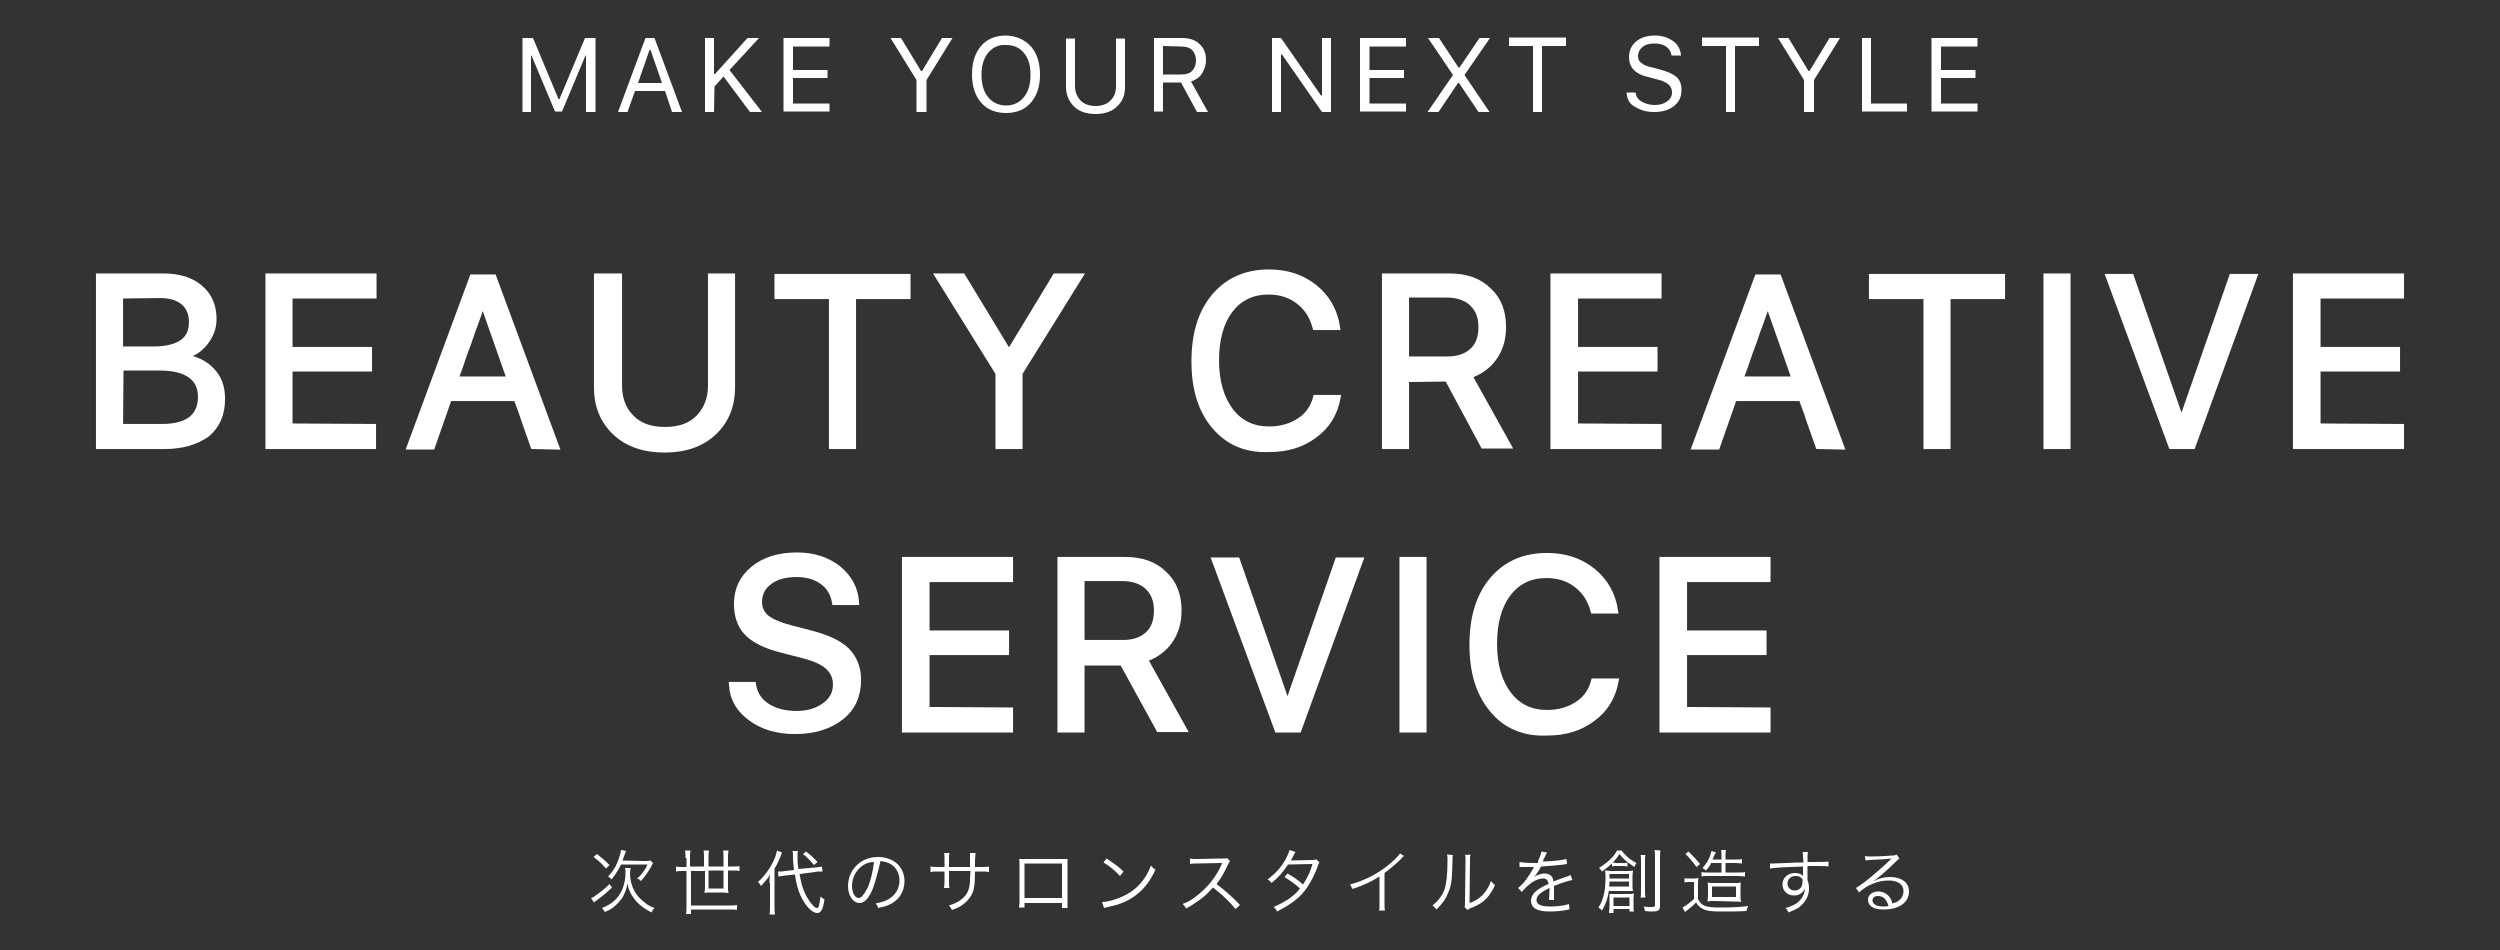 <?xml version="1.0" encoding="utf-8"?>
<!-- Generator: Adobe Illustrator 18.0.0, SVG Export Plug-In . SVG Version: 6.00 Build 0)  -->
<!DOCTYPE svg PUBLIC "-//W3C//DTD SVG 1.1//EN" "http://www.w3.org/Graphics/SVG/1.1/DTD/svg11.dtd">
<svg version="1.1" id="レイヤー_1" xmlns="http://www.w3.org/2000/svg" xmlns:xlink="http://www.w3.org/1999/xlink" x="0px"
	 y="0px" width="500px" height="190px" viewBox="103.5 0.5 500 190" enable-background="new 103.5 0.5 500 190"
	 xml:space="preserve">
<rect x="103.5" y="0.5" width="500" height="190" fill="#333333" stroke="none"/>
<g>
	<g>
		<g>
			<path fill="#FFFFFF" stroke="#FFFFFF" stroke-width="1.219" stroke-miterlimit="10" d="M136.4,89.7c-1.8,0-3.3,0-4.6,0
				s-2.6,0-3.9,0c-1.3,0-2.9,0-4.6,0V55.8h12.9c3.1,0,5.6,0.8,7.3,2.3c1.8,1.5,2.7,3.6,2.7,6.2c0,1.8-0.6,3.3-1.7,4.7
				c-1.1,1.4-2.5,2.3-4.1,2.6V72c2.3,0.3,4.1,1.2,5.5,2.7c1.4,1.5,2,3.3,2,5.6c0,3-1,5.3-3,7C142.8,88.8,140,89.7,136.4,89.7z
				 M127.5,59.6c0,2.2,0,4,0,5.4s0,3.2,0,5.4h6.7c2.6,0,4.5-0.5,5.8-1.4s1.9-2.3,1.9-4.1c0-1.7-0.6-3.1-1.7-4
				c-1.2-1-2.8-1.4-4.9-1.4L127.5,59.6L127.5,59.6z M127.5,85.9c1.7,0,3.1,0,4.2,0c1.1,0,2.5,0,4.2,0c2.5,0,4.5-0.5,5.8-1.5
				s2-2.5,2-4.5s-0.7-3.4-2.1-4.4c-1.4-1-3.4-1.5-6.1-1.5h-7.9L127.5,85.9L127.5,85.9z"/>
			<path fill="#FFFFFF" stroke="#FFFFFF" stroke-width="1.219" stroke-miterlimit="10" d="M178.1,85.9c0,0.8,0,1.4,0,1.9
				s0,1.1,0,1.9h-20.9V55.8h21v3.8h-16.8v10.9h15.9v3.7h-15.9v11.6L178.1,85.9L178.1,85.9z"/>
			<path fill="#FFFFFF" stroke="#FFFFFF" stroke-width="1.219" stroke-miterlimit="10" d="M210.2,89.7c-0.7-2-1.3-3.6-1.7-4.8
				c-0.4-1.3-1-2.9-1.7-4.8h-13.5l-3.4,9.7h-4.4L198,56h4.2l12.5,33.8L210.2,89.7L210.2,89.7z M199.9,61.3c-0.7,2-1.3,3.8-1.9,5.3
				c-0.5,1.5-1,3-1.6,4.5c-0.5,1.5-1.1,3.3-1.9,5.3h11l-5.3-15.1H199.9z"/>
			<path fill="#FFFFFF" stroke="#FFFFFF" stroke-width="1.219" stroke-miterlimit="10" d="M227.3,55.8c0,3,0,5.5,0,7.7s0,4.3,0,6.5
				s0,4.7,0,7.7c0,2.5,0.8,4.7,2.4,6.3c1.6,1.7,3.9,2.5,6.8,2.5s5.2-0.8,6.8-2.5s2.4-3.8,2.4-6.3V55.8h4.2V78c0,3.6-1.2,6.6-3.6,8.9
				c-2.4,2.3-5.7,3.5-9.9,3.5s-7.5-1.2-9.9-3.5c-2.4-2.3-3.6-5.3-3.6-8.9V55.8H227.3z"/>
			<path fill="#FFFFFF" stroke="#FFFFFF" stroke-width="1.219" stroke-miterlimit="10" d="M274.1,89.7c-0.8,0-1.5,0-2.1,0
				s-1.3,0-2.1,0v-30H259v-3.8h26v3.8h-10.9V89.7z"/>
			<path fill="#FFFFFF" stroke="#FFFFFF" stroke-width="1.219" stroke-miterlimit="10" d="M307.4,89.7c-0.8,0-1.5,0-2.1,0
				s-1.3,0-2.1,0V75.1l-12-19.3h4.8l9.1,15h0.4l9.1-15h4.8l-12,19.3V89.7z"/>
			<path fill="#FFFFFF" stroke="#FFFFFF" stroke-width="1.219" stroke-miterlimit="10" d="M346.4,85.7c-2.7-3.2-4-7.5-4-12.9
				c0-5.5,1.3-9.8,4-13c2.7-3.2,6.3-4.8,10.9-4.8c3.6,0,6.6,1,9.1,3s4,4.7,4.5,7.9h-4.3c-0.6-2.2-1.7-3.9-3.4-5.2
				c-1.7-1.3-3.7-1.9-6-1.9c-3.2,0-5.8,1.2-7.7,3.7s-2.8,5.9-2.8,10.1s1,7.6,2.9,10.1s4.5,3.7,7.7,3.7c2.4,0,4.4-0.6,6.1-1.7
				s2.8-2.7,3.3-4.6h4.3c-0.6,3.1-2.1,5.6-4.6,7.4c-2.5,1.9-5.5,2.8-9.1,2.8C352.7,90.5,349.1,88.9,346.4,85.7z"/>
			<path fill="#FFFFFF" stroke="#FFFFFF" stroke-width="1.219" stroke-miterlimit="10" d="M384.7,76.3c0,2.7,0,4.9,0,6.7
				c0,1.8,0,4,0,6.7h-4.2V55.8h12.9c3.3,0,5.9,0.9,7.8,2.8c2,1.8,2.9,4.3,2.9,7.3c0,2.4-0.6,4.4-1.8,6.1c-1.2,1.7-2.9,2.9-5,3.6
				l7.8,14h-4.9L393,76.2L384.7,76.3L384.7,76.3z M384.7,59.6c0,1.8,0,3.3,0,4.5c0,1.3,0,2.6,0,3.8c0,1.3,0,2.8,0,4.5h8.3
				c2.2,0,3.8-0.6,5-1.7s1.8-2.7,1.8-4.8c0-2-0.6-3.6-1.9-4.8c-1.2-1.1-2.9-1.7-5.1-1.7h-8.1V59.6z"/>
			<path fill="#FFFFFF" stroke="#FFFFFF" stroke-width="1.219" stroke-miterlimit="10" d="M435.2,85.9c0,0.8,0,1.4,0,1.9
				s0,1.1,0,1.9h-21V55.8h21v3.8h-16.7v10.9h15.9v3.7h-15.9v11.6L435.2,85.9L435.2,85.9z"/>
			<path fill="#FFFFFF" stroke="#FFFFFF" stroke-width="1.219" stroke-miterlimit="10" d="M467.2,89.7c-0.7-2-1.3-3.6-1.7-4.8
				c-0.4-1.3-1-2.9-1.7-4.8h-13.5l-3.4,9.7h-4.4L455,56h4.2l12.5,33.8L467.2,89.7L467.2,89.7z M456.9,61.3c-0.7,2-1.3,3.8-1.9,5.3
				c-0.5,1.5-1,3-1.6,4.5c-0.5,1.5-1.1,3.3-1.9,5.3h11l-5.3-15.1C457.2,61.3,456.9,61.3,456.9,61.3z"/>
			<path fill="#FFFFFF" stroke="#FFFFFF" stroke-width="1.219" stroke-miterlimit="10" d="M493,89.7c-0.8,0-1.5,0-2.1,0
				s-1.3,0-2.1,0v-30h-10.9v-3.8h26v3.8H493V89.7z"/>
			<path fill="#FFFFFF" stroke="#FFFFFF" stroke-width="1.219" stroke-miterlimit="10" d="M517,89.7c-0.8,0-1.5,0-2.1,0
				c-0.6,0-1.3,0-2.1,0V55.8h4.2V89.7z"/>
			<path fill="#FFFFFF" stroke="#FFFFFF" stroke-width="1.219" stroke-miterlimit="10" d="M542,89.7c-0.8,0-1.5,0-2.1,0
				c-0.6,0-1.2,0-2.1,0l-12.5-33.8h4.4l9.9,28.4h0.4l9.9-28.4h4.4L542,89.7z"/>
			<path fill="#FFFFFF" stroke="#FFFFFF" stroke-width="1.219" stroke-miterlimit="10" d="M583.7,85.9c0,0.8,0,1.4,0,1.9
				s0,1.1,0,1.9h-21V55.8h21v3.8H567v10.9h15.9v3.7H567v11.6L583.7,85.9L583.7,85.9z"/>
		</g>
		<g>
			<path fill="#FFFFFF" stroke="#FFFFFF" stroke-width="1.219" stroke-miterlimit="10" d="M249.9,137.5c0.9,0,1.6,0,2.1,0
				s1.3,0,2.1,0c0.3,1.8,1.2,3.2,2.7,4.2s3.5,1.6,6,1.6c2.3,0,4.2-0.6,5.7-1.7c1.5-1.1,2.2-2.5,2.2-4.2c0-1.4-0.5-2.6-1.6-3.6
				s-2.8-1.7-5.1-2.3l-4.3-1.1c-3.1-0.8-5.3-1.9-6.7-3.3c-1.4-1.4-2.1-3.4-2.1-5.8c0-2.9,1.1-5.2,3.3-7c2.2-1.8,5.1-2.7,8.7-2.7
				c3.3,0,6,0.9,8.2,2.6c2.2,1.8,3.4,4,3.6,6.7h-4.2c-0.3-1.7-1.1-3.1-2.5-4.1s-3.1-1.5-5.2-1.5c-2.2,0-4.1,0.5-5.4,1.5
				c-1.4,1-2.1,2.4-2.1,4.1c0,1.3,0.5,2.4,1.5,3.2c1,0.8,2.7,1.5,5,2.1l3.5,0.9c3.5,0.9,6,2,7.5,3.5s2.3,3.4,2.3,5.9
				c0,3.1-1.1,5.6-3.4,7.4c-2.3,1.8-5.3,2.8-9.2,2.8c-3.6,0-6.5-0.9-8.8-2.6S250.1,140.4,249.9,137.5z"/>
			<path fill="#FFFFFF" stroke="#FFFFFF" stroke-width="1.219" stroke-miterlimit="10" d="M305.5,142.6c0,0.8,0,1.4,0,1.9
				s0,1.1,0,1.9h-21v-33.9h21v3.8h-16.7v10.9h15.9v3.7h-15.9v11.6L305.5,142.6L305.5,142.6z"/>
			<path fill="#FFFFFF" stroke="#FFFFFF" stroke-width="1.219" stroke-miterlimit="10" d="M319.8,133c0,2.7,0,4.9,0,6.7s0,4,0,6.7
				h-4.2v-33.9h12.9c3.3,0,5.9,0.9,7.8,2.8c2,1.8,2.9,4.3,2.9,7.3c0,2.4-0.6,4.4-1.8,6.1c-1.2,1.7-2.9,2.9-5,3.6l7.8,14h-4.9
				L328,133H319.8z M319.8,116.3c0,1.8,0,3.3,0,4.5c0,1.3,0,2.6,0,3.8c0,1.3,0,2.8,0,4.5h8.3c2.2,0,3.8-0.6,5-1.7
				c1.2-1.1,1.8-2.7,1.8-4.8c0-2-0.6-3.6-1.9-4.8c-1.2-1.1-2.9-1.7-5.1-1.7h-8.1V116.3z"/>
			<path fill="#FFFFFF" stroke="#FFFFFF" stroke-width="1.219" stroke-miterlimit="10" d="M363.2,146.4c-0.8,0-1.5,0-2.1,0
				c-0.5,0-1.2,0-2.1,0l-12.5-33.8h4.4l9.9,28.4h0.4l9.9-28.4h4.4L363.2,146.4z"/>
			<path fill="#FFFFFF" stroke="#FFFFFF" stroke-width="1.219" stroke-miterlimit="10" d="M388.2,146.4c-0.8,0-1.5,0-2.1,0
				s-1.3,0-2.1,0v-33.9h4.2L388.2,146.4L388.2,146.4z"/>
			<path fill="#FFFFFF" stroke="#FFFFFF" stroke-width="1.219" stroke-miterlimit="10" d="M402,142.4c-2.7-3.2-4-7.5-4-12.9
				c0-5.5,1.3-9.8,4-13s6.3-4.8,10.9-4.8c3.6,0,6.6,1,9.1,3s4,4.7,4.5,7.9h-4.3c-0.6-2.2-1.7-3.9-3.4-5.2c-1.7-1.3-3.7-1.9-6-1.9
				c-3.2,0-5.8,1.2-7.7,3.7s-2.8,5.9-2.8,10.1c0,4.2,1,7.6,2.9,10.1s4.5,3.7,7.7,3.7c2.4,0,4.4-0.6,6.1-1.7c1.7-1.1,2.8-2.7,3.3-4.6
				h4.3c-0.6,3.1-2.1,5.6-4.6,7.4c-2.5,1.9-5.5,2.8-9.1,2.8C408.3,147.2,404.6,145.6,402,142.4z"/>
			<path fill="#FFFFFF" stroke="#FFFFFF" stroke-width="1.219" stroke-miterlimit="10" d="M457,142.6c0,0.8,0,1.4,0,1.9
				s0,1.1,0,1.9h-21v-33.9h21v3.8h-16.7v10.9h15.9v3.7h-15.9v11.6L457,142.6L457,142.6z"/>
		</g>
	</g>
	<g>
		<path fill="#FFFFFF" d="M225.9,178c-0.8,0.8-2,1.8-3.1,2.6c-0.3,0.2-0.4,0.3-0.5,0.4l-0.6-0.9c0.4-0.1,0.7-0.3,1.2-0.7
			c1.1-0.8,1.6-1.2,2.5-2.1L225.9,178z M222.9,171.3c1,0.8,1.6,1.3,2.5,2.2l-0.7,0.7c-0.9-1-1.4-1.5-2.5-2.3L222.9,171.3z
			 M229.6,174.3c0,0.2-0.1,0.4-0.1,0.7c0,1.8,0.5,3.3,1.4,4.5c0.5,0.6,1.1,1.2,1.8,1.7c0.5,0.4,0.9,0.6,1.7,0.9
			c-0.3,0.3-0.4,0.5-0.6,0.9c-1.3-0.7-2.2-1.3-3.1-2.3c-0.9-1.1-1.5-2.1-1.7-3.5c-0.2,1.2-0.6,2.2-1.2,3.1c-0.5,0.6-1.1,1.3-1.8,1.8
			c-0.5,0.3-0.8,0.5-1.5,0.8c-0.2-0.3-0.4-0.5-0.6-0.8c1-0.4,1.7-0.8,2.4-1.4c1.5-1.3,2.3-3.4,2.3-5.7c0-0.4,0-0.6-0.1-0.9h1.1
			V174.3z M232.2,172.7c0.7,0,1,0,1.4-0.1l0.5,0.5c-0.1,0.2-0.1,0.2-0.3,0.6c-0.6,1.1-1.3,2.1-2.1,3c-0.3-0.3-0.4-0.4-0.8-0.5
			c0.6-0.5,0.9-0.8,1.3-1.4c0.4-0.5,0.5-0.8,0.8-1.4h-5.3c-0.5,1.1-1.2,2.1-1.9,3c-0.2-0.3-0.4-0.4-0.7-0.6c0.8-0.8,1.5-1.8,1.9-2.9
			c0.4-1,0.6-1.7,0.7-2.4l1,0.2c-0.1,0.2-0.1,0.4-0.3,0.8c-0.2,0.5-0.3,0.8-0.4,1.1L232.2,172.7L232.2,172.7z"/>
		<path fill="#FFFFFF" d="M240.6,172.1c0-0.5,0-1-0.1-1.5h1.1c-0.1,0.4-0.1,0.9-0.1,1.5v1.7h2.8V172c0-0.5,0-1-0.1-1.4h1.1
			c-0.1,0.5-0.1,0.9-0.1,1.4v1.8h3V172c0-0.5,0-1-0.1-1.4h1.1c-0.1,0.5-0.1,0.9-0.1,1.4v1.8h0.9c0.6,0,1,0,1.4-0.1v1
			c-0.4-0.1-0.8-0.1-1.4-0.1h-0.9v3.3c0,0.5,0,0.8,0.1,1.2c-0.3,0-0.6-0.1-1.1-0.1h-2.6c-0.5,0-0.8,0-1.1,0.1c0-0.3,0.1-0.7,0.1-1.1
			v-3.3h-2.8v6.9h7.7c0.6,0,1,0,1.5-0.1v1c-0.4-0.1-0.9-0.1-1.5-0.1h-7.7v0.9h-1c0.1-0.4,0.1-0.9,0.1-1.7v-6.9h-0.7
			c-0.6,0-1,0-1.4,0.1v-1c0.4,0.1,0.8,0.1,1.4,0.1h0.7v-1.8H240.6z M245.2,174.6v3.6h3v-3.6H245.2z"/>
		<path fill="#FFFFFF" d="M257.4,177.1c0-0.7,0-1.1,0.1-1.7c-0.5,0.9-0.9,1.3-1.8,2.3c-0.3-0.5-0.3-0.5-0.6-0.8
			c1.4-1.3,2.4-2.7,3.2-4.4c0.3-0.7,0.5-1.4,0.6-1.9l1,0.4c-0.1,0.3-0.1,0.3-0.3,0.8c-0.3,0.7-0.7,1.7-1.2,2.4v7.5
			c0,0.7,0,1.2,0.1,1.7h-1.1c0.1-0.5,0.1-0.9,0.1-1.7v-4.6H257.4z M263.4,175.3c0.4,2.3,0.9,3.8,1.8,5.1c0.6,1,1.3,1.7,1.7,1.7
			c0.2,0,0.3-0.1,0.4-0.5s0.2-1,0.3-1.8c0.4,0.3,0.6,0.5,0.8,0.6c-0.3,2-0.7,2.7-1.5,2.7c-1,0-2.4-1.5-3.3-3.5
			c-0.5-1.1-0.9-2.5-1.1-4.2l-1.9,0.2c-0.6,0.1-1,0.1-1.4,0.2l-0.1-1c0.2,0,0.2,0,0.3,0c0.3,0,0.7,0,1.1-0.1l1.8-0.2
			c-0.1-0.9-0.2-1.7-0.2-2.5c0-0.6,0-1-0.1-1.3h1.1c-0.1,0.3-0.1,0.5-0.1,0.9c0,0.8,0,1.6,0.2,2.7l3.3-0.3c0.8-0.1,1.1-0.1,1.4-0.2
			l0.1,1c-0.1,0-0.1,0-0.2,0h-0.2c-0.2,0-0.7,0-1.1,0.1L263.4,175.3z M264.7,170.8c0.9,0.7,1.4,1.1,2.3,2.1l-0.7,0.6
			c-0.6-0.7-1.3-1.5-2.2-2.2L264.7,170.8z"/>
		<path fill="#FFFFFF" d="M278,178.4c-0.8,1.8-1.6,2.7-2.6,2.7c-1.3,0-2.3-1.5-2.3-3.4c0-1.4,0.5-2.8,1.5-3.9
			c1.1-1.2,2.6-1.9,4.5-1.9c1.6,0,2.9,0.5,3.9,1.4c0.9,0.9,1.4,2.1,1.4,3.4c0,2.2-1.2,4-3.2,4.8c-0.6,0.3-1.2,0.4-2.1,0.6
			c-0.1-0.5-0.2-0.6-0.5-0.9c1-0.2,1.7-0.4,2.3-0.7c1.5-0.7,2.5-2.2,2.5-3.9c0-1.6-0.8-2.9-2.2-3.5c-0.5-0.2-0.9-0.3-1.6-0.4
			C279.1,174.8,278.6,176.9,278,178.4z M276.2,173.5c-1.4,0.9-2.3,2.4-2.3,4.2c0,1.3,0.6,2.4,1.3,2.4c0.6,0,1.1-0.7,1.8-2
			c0.6-1.3,1.1-3.4,1.3-5.2C277.5,172.9,276.9,173.1,276.2,173.5z"/>
		<path fill="#FFFFFF" d="M297.5,173.9v-1.4c0-1,0-1.1,0-1.4h1.1c0,0.4,0,0.4-0.1,1.3c0,0.3,0,0.3,0,1.5h1.2c0.8,0,1.1,0,1.6-0.1
			v1.1c-0.5-0.1-0.9-0.1-1.6-0.1h-1.2c0,2.8-0.2,3.7-0.7,4.7c-0.5,0.9-1.3,1.7-2.3,2.3c-0.5,0.3-0.9,0.4-1.6,0.7
			c-0.2-0.4-0.3-0.5-0.6-0.9c1.2-0.4,1.9-0.7,2.7-1.4c1-0.9,1.4-1.8,1.5-3.5c0-0.4,0-0.9,0.1-2h-4.3v2.3c0,0.6,0,0.8,0.1,1.1h-1.1
			c0-0.3,0.1-0.6,0.1-1.2v-2.1h-1.2c-0.7,0-1.1,0-1.6,0.1v-1.1c0.5,0.1,0.8,0.1,1.6,0.1h1.2v-1.6c0-0.6,0-0.9-0.1-1.2h1.1
			c-0.1,0.4-0.1,0.5-0.1,1.1v1.7H297.5z"/>
		<path fill="#FFFFFF" d="M308.4,181v1h-1.1c0-0.3,0.1-0.6,0.1-1v-7.6c0-0.6,0-0.8-0.1-1.1c0.3,0,0.5,0,1.1,0h7.5c0.6,0,0.8,0,1.1,0
			c0,0.3,0,0.5,0,1.1v7.6c0,0.4,0,0.8,0,1.1h-1.1v-1h-7.5V181z M315.9,173.2h-7.5v6.9h7.5V173.2z"/>
		<path fill="#FFFFFF" d="M323.9,180.9c1.1,0,2.8-0.5,4.1-1.1c2.7-1.2,4.6-3.3,5.7-6.2c0.3,0.4,0.5,0.6,0.9,0.8
			c-1.1,2.4-2.4,4.1-4.3,5.4c-1.4,1-2.9,1.6-5.2,2.1c-0.4,0.1-0.5,0.1-0.8,0.2L323.9,180.9z M324.8,172.2c1.5,1,2.4,1.6,3.4,2.6
			l-0.7,0.9c-1-1.1-2.1-2-3.3-2.7L324.8,172.2z"/>
		<path fill="#FFFFFF" d="M350.6,182.3c-1.1-1.4-2.7-2.9-4.5-4.3c-1,1.1-1.7,1.8-2.7,2.5s-1.7,1.2-2.7,1.7c-0.2-0.4-0.3-0.6-0.7-0.9
			c1.1-0.4,1.8-0.8,2.8-1.6c2.2-1.7,4-3.9,5-6.3c0-0.1,0-0.1,0.1-0.2v-0.1c-0.1,0-0.2,0-0.3,0l-4.7,0.1c-0.6,0-1,0-1.4,0.1v-1.1
			c0.4,0.1,0.6,0.1,1.1,0.1c0,0,0.2,0,0.4,0l5-0.1c0.5,0,0.7,0,0.9-0.1l0.6,0.6c-0.1,0.2-0.2,0.3-0.4,0.7c-0.8,1.7-1.4,2.8-2.3,3.9
			c1.8,1.4,3.1,2.5,4.7,4.2L350.6,182.3z"/>
		<path fill="#FFFFFF" d="M362.6,170.9c-0.2,0.3-0.2,0.3-0.5,0.9c-0.1,0.3-0.3,0.5-0.4,0.8c0.2,0,0.2,0,4.3-0.1
			c0.3,0,0.6-0.1,0.8-0.1l0.6,0.6c-0.2,0.2-0.2,0.3-0.4,0.9c-1,2.6-2.2,4.6-3.7,6c-1.2,1.1-2.6,2-4.4,2.9c-0.2-0.4-0.3-0.6-0.7-0.9
			c1.2-0.5,1.9-0.9,2.9-1.5c1.1-0.8,1.7-1.3,2.4-2.2c-1-0.9-2-1.6-3.1-2.3l0.6-0.7c1.2,0.7,2,1.2,3.1,2.2c0.8-1.2,1.5-2.6,1.9-4.1
			l-4.9,0.1c-1,1.5-1.9,2.6-3.3,3.7c-0.3-0.4-0.4-0.5-0.8-0.7c1.5-1.1,2.7-2.4,3.6-4c0.4-0.8,0.7-1.4,0.8-1.9L362.6,170.9z"/>
		<path fill="#FFFFFF" d="M384.3,171.7c-0.3,0.2-0.3,0.2-0.6,0.6c-0.9,0.9-2.1,1.9-3.3,2.8v6c0,0.8,0,1.1,0.1,1.5h-1.2
			c0.1-0.4,0.1-0.7,0.1-1.5v-5.3c-1.8,1.1-2.8,1.6-5.4,2.5c-0.2-0.4-0.3-0.6-0.5-0.9c2.6-0.7,5.1-1.9,7.3-3.6c1.3-1,2.3-2,2.7-2.6
			L384.3,171.7z"/>
		<path fill="#FFFFFF" d="M394.1,171.5c-0.1,0.4-0.1,0.4-0.1,1.2c-0.1,3.8-0.2,4.8-0.8,6.2c-0.5,1.3-1.1,2.2-2.4,3.5
			c-0.3-0.4-0.4-0.5-0.8-0.8c1.1-0.9,1.9-1.9,2.4-3.2c0.4-1.2,0.6-3.1,0.6-6c0-0.5,0-0.7-0.1-1L394.1,171.5z M397.6,171.4
			c-0.1,0.3-0.1,0.6-0.1,1.2l-0.1,8.5c1.2-0.4,1.9-0.9,2.6-1.6c0.8-0.8,1.3-1.7,1.7-2.8c0.3,0.4,0.4,0.5,0.8,0.8
			c-0.7,1.6-1.6,2.8-2.8,3.6c-0.6,0.4-1.2,0.7-2,1c-0.3,0.1-0.3,0.1-0.4,0.2c-0.2,0.1-0.2,0.1-0.3,0.2l-0.6-0.6
			c0.1-0.2,0.1-0.4,0.1-1l0.1-8.2c0-0.9,0-0.9-0.1-1.2L397.6,171.4z"/>
		<path fill="#FFFFFF" d="M411.1,172.7c0.5-1,0.6-1.5,0.7-1.9l1.1,0.2c-0.1,0.2-0.1,0.2-0.4,0.8c-0.2,0.4-0.4,0.8-0.4,1
			c0.2,0,0.2,0,0.3,0c2.2-0.1,3.6-0.3,4.4-0.5l0.1,1c-0.2,0-0.3,0-0.6,0.1c-1.5,0.2-2.9,0.3-4.6,0.4c-0.4,0.8-0.8,1.4-1.3,2
			c-0.1,0.2-0.4,0.5-0.5,0.5c-0.1,0.1-0.2,0.1-0.2,0.1l0,0l0,0l0,0c0.5-0.4,0.5-0.4,0.6-0.5c0.6-0.4,1.4-0.7,2.1-0.7
			c1,0,1.7,0.5,1.8,1.6c1-0.4,1.8-0.7,2.4-0.9c0.7-0.2,0.7-0.3,1-0.4l0.4,1c-0.7,0.1-2,0.5-3.7,1.2c0,0.4,0,0.5,0,0.9
			c0,0.2,0,0.5,0,0.8s0,0.5,0,0.6c0,0.2,0,0.3,0,0.5h-1c0-0.3,0.1-1.2,0.1-2c0-0.2,0-0.3,0-0.4c-1.9,0.9-2.6,1.6-2.6,2.4
			c0,0.9,0.9,1.3,2.8,1.3c1.4,0,2.9-0.2,3.7-0.5l0.1,1.1c-0.2,0-0.3,0-0.6,0.1c-1.1,0.2-2.3,0.3-3.4,0.3c-2.5,0-3.7-0.7-3.7-2.2
			c0-0.8,0.5-1.5,1.4-2.2c0.5-0.3,1.1-0.7,2.1-1.1c-0.1-0.8-0.4-1.1-1.1-1.1c-0.9,0-2,0.5-3.1,1.5c-0.5,0.5-0.9,0.8-1.1,1.2
			l-0.8-0.8c1-0.7,2.1-2.2,3.1-4c0-0.1,0-0.1,0.1-0.2c-0.1,0-0.2,0-0.3,0c-0.2,0-1.5,0-2.1,0c-0.1,0-0.2,0-0.2,0c-0.1,0-0.2,0-0.3,0
			v-1c0.5,0.1,1.6,0.2,3,0.2h0.7V172.7z"/>
		<path fill="#FFFFFF" d="M427.8,170.6c0.3,0.4,0.5,0.6,1,1.1c0.6,0.6,1.1,0.9,2,1.4c-0.2,0.3-0.3,0.4-0.4,0.8c-1.5-1-2.2-1.5-3-2.6
			c-0.5,0.8-0.8,1.1-1.4,1.8c-0.7,0.6-1.1,1-2.1,1.7c-0.2-0.3-0.3-0.4-0.6-0.7c1.2-0.8,2-1.4,2.7-2.2c0.4-0.4,0.6-0.8,0.9-1.3H427.8
			z M425.3,178.5c-0.3,1.9-0.6,2.7-1.4,4.1c-0.3-0.3-0.4-0.4-0.7-0.6c1-1.6,1.4-3.3,1.4-6.1c0-0.6,0-0.9-0.1-1.3
			c0.5,0,0.7,0.1,1.4,0.1h3.1c0.5,0,0.7,0,1.1-0.1c0,0.3-0.1,0.6-0.1,1.1v1.9c0,0.5,0,0.7,0.1,1.1c-0.3,0-0.6,0-1,0h-3.8V178.5z
			 M426.2,182.4v0.7h-0.9c0-0.3,0.1-0.7,0.1-1.2v-1.5c0-0.5,0-0.8,0-1.1c0.3,0,0.5,0,1,0h2.9c0.4,0,0.6,0,1-0.1
			c0,0.3-0.1,0.6-0.1,1.1v1.4c0,0.5,0,0.8,0.1,1.1h-0.9v-0.5h-3.2V182.4z M425.4,176.8c0,0.4,0,0.5-0.1,1h4v-1H425.4z M429.3,176.2
			v-0.9h-3.9v0.7c0,0.1,0,0.1,0,0.2H429.3z M426,173c0.2,0,0.5,0.1,0.8,0.1h1.4c0.4,0,0.6,0,0.8-0.1v0.8c-0.2,0-0.4-0.1-0.8-0.1
			h-1.5c-0.4,0-0.6,0-0.8,0.1V173H426z M426.2,181.7h3.2V180h-3.2V181.7z M432.6,171.5c-0.1,0.4-0.1,0.7-0.1,1.5v5.4
			c0,0.9,0,1.2,0.1,1.6h-1c0.1-0.4,0.1-0.7,0.1-1.6V173c0-0.7,0-1.1-0.1-1.5H432.6z M435.6,170.6c-0.1,0.4-0.1,0.9-0.1,1.7v9.3
			c0,1-0.3,1.2-1.7,1.2c-0.3,0-0.7,0-1.3-0.1c-0.1-0.4-0.1-0.6-0.3-0.9c0.6,0.1,1.2,0.1,1.7,0.1s0.6-0.1,0.6-0.4v-9.3
			c0-0.8,0-1.3-0.1-1.7L435.6,170.6L435.6,170.6z"/>
		<path fill="#FFFFFF" d="M440.3,176.1c0.3,0.1,0.6,0.1,1.1,0.1h0.7c0.4,0,0.7,0,1.1-0.1c-0.1,0.4-0.1,0.8-0.1,1.5v2.7
			c0.4,0.7,0.6,1,1.2,1.3c0.7,0.3,1.5,0.4,3.2,0.4c2.5,0,4.3-0.1,5.6-0.3c-0.2,0.5-0.2,0.6-0.3,1c-1.5,0.1-3.1,0.1-4.7,0.1
			c-2.4,0-3.2-0.1-4-0.5c-0.6-0.3-1-0.7-1.4-1.3c-0.6,0.6-0.9,0.9-1.7,1.5c-0.1,0.1-0.3,0.2-0.5,0.4L440,182
			c0.6-0.3,1.4-0.9,2.3-1.7v-3.4h-0.9c-0.5,0-0.7,0-1,0.1v-0.9H440.3z M441.2,170.8c0.9,0.9,1.5,1.5,2.3,2.5l-0.7,0.6
			c-0.8-1.1-1.3-1.7-2.2-2.6L441.2,170.8z M445.7,173.2c-0.3,0.6-0.5,0.8-1,1.4c-0.2-0.2-0.4-0.3-0.7-0.5c0.8-0.9,1.3-1.7,1.6-2.7
			c0.1-0.3,0.1-0.4,0.2-0.7l0.9,0.3c0,0.1,0,0.1-0.1,0.1c-0.1,0.2-0.1,0.2-0.3,0.6c-0.1,0.3-0.2,0.4-0.3,0.7h1.8v-0.5
			c0-0.7,0-1.1-0.1-1.4h1c-0.1,0.3-0.1,0.7-0.1,1.4v0.5h2c0.7,0,1,0,1.3-0.1v0.9c-0.4,0-0.7-0.1-1.3-0.1h-2v1.9h2.6
			c0.6,0,1,0,1.3-0.1v0.9c-0.4,0-0.8-0.1-1.3-0.1H445c-0.4,0-0.9,0-1.2,0.1v-0.9c0.3,0.1,0.7,0.1,1.3,0.1h2.7v-1.9h-2.1V173.2z
			 M446.4,180.7c-0.6,0-1,0-1.4,0.1c0-0.3,0.1-0.5,0.1-1.3v-1.2c0-0.7,0-1-0.1-1.3c0.4,0.1,0.8,0.1,1.5,0.1h3.7c0.7,0,1.1,0,1.5-0.1
			c-0.1,0.3-0.1,0.5-0.1,1.4v1.1c0,0.8,0,1,0.1,1.4c-0.4-0.1-0.8-0.1-1.5-0.1L446.4,180.7L446.4,180.7z M445.9,179.9h4.8v-2.1h-4.8
			V179.9z"/>
		<path fill="#FFFFFF" d="M464.1,171.7c0-0.4,0-0.5-0.1-0.8h1.1c-0.1,0.4-0.1,0.7-0.1,1.8v0.2c2.6,0,3.7,0,4.2-0.1v1
			c-0.5-0.1-1-0.1-2.7-0.1c-0.2,0-0.4,0-1.5,0v2.8c0.2,0.6,0.3,1,0.3,1.7c0,1.5-0.7,2.7-1.9,3.7c-0.6,0.4-1.2,0.7-2.2,1.1
			c-0.2-0.4-0.3-0.6-0.6-0.9c1.1-0.3,1.7-0.6,2.3-1c1-0.8,1.5-1.7,1.6-3c-0.1,0.3-0.2,0.5-0.4,0.7c-0.4,0.5-1,0.8-1.8,0.8
			c-1.3,0-2.3-0.9-2.3-2.2s1-2.3,2.5-2.3c0.7,0,1.3,0.2,1.6,0.6c0-0.2,0-0.3,0-0.8c0-0.1,0-0.2,0-0.4s0-0.2,0-0.7
			c-2.8,0.1-5.6,0.2-6.6,0.4v-1c0.3,0,0.4,0,0.6,0c0.4,0,0.4,0,2.7-0.1c1.3-0.1,2.4-0.1,3.4-0.1L464.1,171.7z M463.5,175.9
			c-0.3-0.2-0.6-0.2-0.9-0.2c-0.9,0-1.6,0.6-1.6,1.5c0,0.8,0.6,1.4,1.4,1.4c1,0,1.6-0.7,1.6-1.7
			C464.1,176.4,463.9,176.1,463.5,175.9z"/>
		<path fill="#FFFFFF" d="M476.5,171.7c0.4,0.1,0.6,0.1,1.3,0.1c1.2,0,3-0.1,4.3-0.2c0.4,0,0.5-0.1,0.7-0.2l0.6,0.8
			c-0.2,0.1-0.3,0.2-0.7,0.6c-1.9,1.9-3.6,3.3-4.6,4l0,0c1.1-0.6,2.2-0.9,3.4-0.9c2.3,0,3.8,1.1,3.8,2.9c0,2.2-2,3.6-5.1,3.6
			c-2,0-3.1-0.7-3.1-2c0-0.9,0.9-1.6,2-1.6c0.9,0,1.8,0.4,2.3,1.1c0.3,0.4,0.4,0.7,0.6,1.3c1.5-0.4,2.2-1.3,2.2-2.5
			c0-1.3-1.1-2.1-3-2.1c-2.1,0-4.3,0.9-5.9,2.4l-0.6-0.9c0.5-0.3,1-0.7,2-1.4c1.5-1.2,3.7-3.1,4.7-4.1c0.1-0.1,0.1-0.1,0.2-0.2
			c0,0,0,0,0.1-0.1l0.1-0.1l0,0c0,0,0,0-0.1,0c-0.4,0.1-2.1,0.2-4.3,0.3c-0.3,0-0.4,0-0.8,0.1L476.5,171.7z M479.1,179.7
			c-0.7,0-1.1,0.3-1.1,0.9c0,0.4,0.2,0.6,0.6,0.9c0.4,0.2,1,0.3,1.6,0.3c0.3,0,0.5,0,1-0.1C480.8,180.3,480.1,179.7,479.1,179.7z"/>
	</g>
	<g>
		<g>
			<path fill="#FFFFFF" d="M222.5,22.9c-0.3,0-0.6,0-0.9,0c-0.2,0-0.5,0-0.9,0V11.6h-0.1l-4.7,11.2h-1.4l-4.7-11.2h-0.1v11.3H208
				V8.1h2.1l5.1,12.2h0.2l5.1-12.2h2.1v14.8H222.5z"/>
			<path fill="#FFFFFF" d="M237.9,22.9c-0.3-0.9-0.5-1.6-0.7-2.1c-0.2-0.6-0.4-1.3-0.7-2.1h-6l-1.5,4.2h-1.9l5.5-14.8h1.8l5.5,14.8
				H237.9z M233.4,10.5c-0.3,0.9-0.6,1.7-0.8,2.3c-0.2,0.7-0.5,1.3-0.7,2s-0.5,1.4-0.8,2.3h4.8l-2.3-6.6
				C233.6,10.5,233.4,10.5,233.4,10.5z"/>
			<path fill="#FFFFFF" d="M246.3,22.9c-0.4,0-0.7,0-0.9,0s-0.6,0-0.9,0V8.1h1.8v7.2h0.2l6.5-7.2h2.3l-5.9,6.4l6.5,8.4h-2.4
				l-5.3-7.1l-1.8,2L246.3,22.9L246.3,22.9z"/>
			<path fill="#FFFFFF" d="M269.4,21.2c0,0.3,0,0.6,0,0.8c0,0.2,0,0.5,0,0.8h-9.2V8.1h9.2v1.7h-7.3v4.7h6.9v1.6h-6.9v5.1H269.4z"/>
			<path fill="#FFFFFF" d="M288.6,22.9c-0.4,0-0.7,0-0.9,0c-0.2,0-0.6,0-0.9,0v-6.4l-5.2-8.4h2.1l4,6.6h0.2l4-6.6h2.1l-5.2,8.4v6.4
				H288.6z"/>
			<path fill="#FFFFFF" d="M309.7,9.8c1.2,1.4,1.8,3.3,1.8,5.6c0,2.4-0.6,4.2-1.8,5.6c-1.2,1.4-2.9,2.1-5,2.1s-3.8-0.7-5-2.1
				s-1.8-3.3-1.8-5.6c0-2.4,0.6-4.3,1.8-5.7c1.2-1.4,2.9-2.1,5-2.1C306.8,7.7,308.4,8.4,309.7,9.8z M301.1,11.1
				c-0.9,1.1-1.3,2.6-1.3,4.4s0.4,3.3,1.3,4.4s2.1,1.7,3.6,1.7s2.7-0.6,3.6-1.7s1.3-2.6,1.3-4.4c0-1.9-0.4-3.3-1.3-4.4
				s-2.1-1.6-3.6-1.6C303.2,9.4,302,10,301.1,11.1z"/>
			<path fill="#FFFFFF" d="M318.5,8.1c0,1.3,0,2.4,0,3.4s0,1.9,0,2.9s0,2.1,0,3.4c0,1.1,0.4,2,1.1,2.8c0.7,0.7,1.7,1.1,3,1.1
				s2.3-0.4,3-1.1s1.1-1.6,1.1-2.8V8.2h1.8v9.7c0,1.6-0.5,2.9-1.6,3.9c-1,1-2.5,1.5-4.3,1.5s-3.3-0.5-4.3-1.5s-1.6-2.3-1.6-3.9V8.2
				h1.8V8.1z"/>
			<path fill="#FFFFFF" d="M336.1,17c0,1.2,0,2.2,0,2.9c0,0.8,0,1.8,0,2.9h-1.8V8.1h5.7c1.4,0,2.6,0.4,3.4,1.2
				c0.9,0.8,1.3,1.9,1.3,3.2c0,1-0.3,1.9-0.8,2.7c-0.5,0.8-1.3,1.3-2.2,1.6l3.4,6.1h-2.2l-3.2-5.9C339.7,17,336.1,17,336.1,17z
				 M336.1,9.7c0,0.8,0,1.4,0,2s0,1.1,0,1.7s0,1.2,0,2h3.6c1,0,1.7-0.2,2.2-0.7s0.8-1.2,0.8-2.1s-0.3-1.6-0.8-2.1s-1.3-0.7-2.2-0.7
				L336.1,9.7L336.1,9.7z"/>
			<path fill="#FFFFFF" d="M359.7,22.9c-0.4,0-0.7,0-0.9,0c-0.2,0-0.5,0-0.9,0V8.1h1.8l8,11.5h0.2V8.1h1.8v14.8h-1.8l-8-11.5h-0.2
				V22.9z"/>
			<path fill="#FFFFFF" d="M384.7,21.2c0,0.3,0,0.6,0,0.8c0,0.2,0,0.5,0,0.8h-9.2V8.1h9.2v1.7h-7.3v4.7h6.9v1.6h-6.9v5.1H384.7z"/>
			<path fill="#FFFFFF" d="M389,22.9c0.7-1,1.3-1.9,1.8-2.6s1-1.5,1.5-2.2s1.1-1.6,1.8-2.6l-5-7.4h2.2l3.9,5.9h0.2l4-5.9h2.1
				l-5.1,7.4l5,7.4h-2.2l-3.9-5.8h-0.2l-3.9,5.8H389z"/>
			<path fill="#FFFFFF" d="M411.9,22.9c-0.4,0-0.7,0-0.9,0s-0.6,0-0.9,0V9.7h-4.8V8h11.4v1.7h-4.8L411.9,22.9L411.9,22.9z"/>
			<path fill="#FFFFFF" d="M428.8,19c0.4,0,0.7,0,0.9,0c0.2,0,0.6,0,0.9,0c0.1,0.8,0.5,1.4,1.2,1.8s1.6,0.7,2.6,0.7s1.8-0.2,2.5-0.7
				s1-1.1,1-1.8c0-0.6-0.2-1.2-0.7-1.6s-1.2-0.8-2.2-1l-1.9-0.5c-1.3-0.3-2.3-0.8-2.9-1.5c-0.6-0.6-0.9-1.5-0.9-2.5
				c0-1.3,0.5-2.3,1.4-3.1c1-0.8,2.2-1.2,3.8-1.2c1.4,0,2.6,0.4,3.6,1.1s1.5,1.7,1.6,2.9h-1.9c-0.1-0.8-0.5-1.4-1.1-1.8
				s-1.3-0.6-2.3-0.6s-1.8,0.2-2.4,0.7s-0.9,1.1-0.9,1.8c0,0.6,0.2,1.1,0.7,1.4c0.4,0.4,1.2,0.7,2.2,0.9l1.5,0.4
				c1.5,0.4,2.6,0.9,3.3,1.5c0.7,0.6,1,1.5,1,2.6c0,1.4-0.5,2.4-1.5,3.2s-2.3,1.2-4,1.2c-1.6,0-2.8-0.4-3.9-1.1
				C429.4,21.3,428.9,20.3,428.8,19z"/>
			<path fill="#FFFFFF" d="M450.5,22.9c-0.4,0-0.7,0-0.9,0c-0.2,0-0.6,0-0.9,0V9.7h-4.8V8h11.4v1.7h-4.8V22.9z"/>
			<path fill="#FFFFFF" d="M466.1,22.9c-0.4,0-0.7,0-0.9,0c-0.2,0-0.6,0-0.9,0v-6.4l-5.2-8.4h2.1l4,6.6h0.2l4-6.6h2.1l-5.2,8.4v6.4
				H466.1z"/>
			<path fill="#FFFFFF" d="M484.9,21.2c0,0.3,0,0.6,0,0.8c0,0.2,0,0.5,0,0.8h-9V8.1h1.8v13.1H484.9z"/>
			<path fill="#FFFFFF" d="M499,21.2c0,0.3,0,0.6,0,0.8c0,0.2,0,0.5,0,0.8h-9.2V8.1h9.2v1.7h-7.3v4.7h6.9v1.6h-6.9v5.1H499z"/>
		</g>
	</g>
</g>
</svg>
